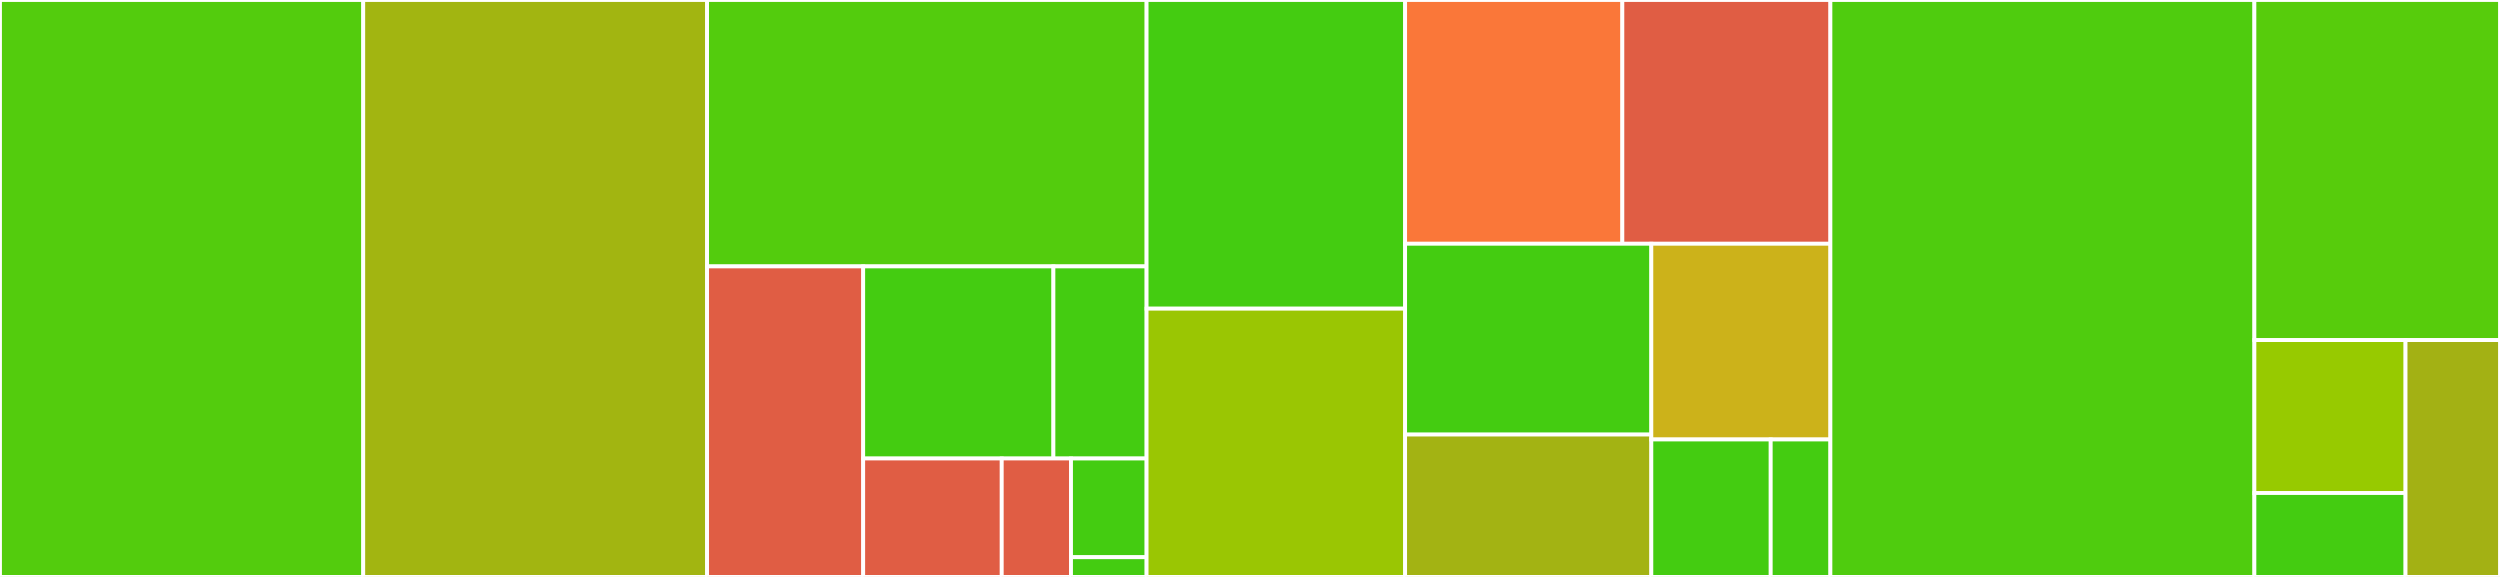 <svg baseProfile="full" width="650" height="150" viewBox="0 0 650 150" version="1.1"
xmlns="http://www.w3.org/2000/svg" xmlns:ev="http://www.w3.org/2001/xml-events"
xmlns:xlink="http://www.w3.org/1999/xlink">

<rect x="0" y="0" width="650" height="150" fill="#333333" stroke="none"/>

<style>rect.s{mask:url(#mask);}</style>
<defs>
  <pattern id="white" width="4" height="4" patternUnits="userSpaceOnUse" patternTransform="rotate(45)">
    <rect width="2" height="2" transform="translate(0,0)" fill="white"></rect>
  </pattern>
  <mask id="mask">
    <rect x="0" y="0" width="100%" height="100%" fill="url(#white)"></rect>
  </mask>
</defs>

<rect x="0" y="0" width="94.442" height="150.0" fill="#53cc0d" stroke="white" stroke-width="1" class=" tooltipped" data-content="pool/HikariPool.java"><title>pool/HikariPool.java</title></rect>
<rect x="94.442" y="0" width="89.4" height="150.0" fill="#a2b511" stroke="white" stroke-width="1" class=" tooltipped" data-content="pool/PoolBase.java"><title>pool/PoolBase.java</title></rect>
<rect x="183.842" y="0" width="114.271" height="69.265" fill="#53cc0d" stroke="white" stroke-width="1" class=" tooltipped" data-content="pool/ProxyConnection.java"><title>pool/ProxyConnection.java</title></rect>
<rect x="183.842" y="69.265" width="40.588" height="80.735" fill="#e05d44" stroke="white" stroke-width="1" class=" tooltipped" data-content="pool/ProxyStatement.java"><title>pool/ProxyStatement.java</title></rect>
<rect x="224.43" y="69.265" width="49.458" height="49.946" fill="#4c1" stroke="white" stroke-width="1" class=" tooltipped" data-content="pool/PoolEntry.java"><title>pool/PoolEntry.java</title></rect>
<rect x="273.888" y="69.265" width="24.225" height="49.946" fill="#4c1" stroke="white" stroke-width="1" class=" tooltipped" data-content="pool/ProxyLeakTask.java"><title>pool/ProxyLeakTask.java</title></rect>
<rect x="224.43" y="119.211" width="36.023" height="30.789" fill="#e05d44" stroke="white" stroke-width="1" class=" tooltipped" data-content="pool/ProxyResultSet.java"><title>pool/ProxyResultSet.java</title></rect>
<rect x="260.453" y="119.211" width="18.011" height="30.789" fill="#e05d44" stroke="white" stroke-width="1" class=" tooltipped" data-content="pool/ProxyPreparedStatement.java"><title>pool/ProxyPreparedStatement.java</title></rect>
<rect x="278.464" y="119.211" width="19.649" height="25.657" fill="#4c1" stroke="white" stroke-width="1" class=" tooltipped" data-content="pool/ProxyLeakTaskFactory.java"><title>pool/ProxyLeakTaskFactory.java</title></rect>
<rect x="278.464" y="144.869" width="19.649" height="5.131" fill="#4c1" stroke="white" stroke-width="1" class=" tooltipped" data-content="pool/ProxyCallableStatement.java"><title>pool/ProxyCallableStatement.java</title></rect>
<rect x="298.113" y="0" width="67.218" height="80.25" fill="#4c1" stroke="white" stroke-width="1" class=" tooltipped" data-content="util/JavassistProxyFactory.java"><title>util/JavassistProxyFactory.java</title></rect>
<rect x="298.113" y="80.25" width="67.218" height="69.75" fill="#9ac603" stroke="white" stroke-width="1" class=" tooltipped" data-content="util/ConcurrentBag.java"><title>util/ConcurrentBag.java</title></rect>
<rect x="365.331" y="0" width="56.48" height="63.374" fill="#fa7739" stroke="white" stroke-width="1" class=" tooltipped" data-content="util/FastList.java"><title>util/FastList.java</title></rect>
<rect x="421.811" y="0" width="54.094" height="63.374" fill="#e05d44" stroke="white" stroke-width="1" class=" tooltipped" data-content="util/DriverDataSource.java"><title>util/DriverDataSource.java</title></rect>
<rect x="365.331" y="63.374" width="64.016" height="49.613" fill="#4c1" stroke="white" stroke-width="1" class=" tooltipped" data-content="util/PropertyElf.java"><title>util/PropertyElf.java</title></rect>
<rect x="365.331" y="112.987" width="64.016" height="37.013" fill="#a3b313" stroke="white" stroke-width="1" class=" tooltipped" data-content="util/UtilityElf.java"><title>util/UtilityElf.java</title></rect>
<rect x="429.347" y="63.374" width="46.557" height="50.893" fill="#ccb21a" stroke="white" stroke-width="1" class=" tooltipped" data-content="util/ClockSource.java"><title>util/ClockSource.java</title></rect>
<rect x="429.347" y="114.267" width="31.038" height="35.733" fill="#4c1" stroke="white" stroke-width="1" class=" tooltipped" data-content="util/SuspendResumeLock.java"><title>util/SuspendResumeLock.java</title></rect>
<rect x="460.386" y="114.267" width="15.519" height="35.733" fill="#4c1" stroke="white" stroke-width="1" class=" tooltipped" data-content="util/IsolationLevel.java"><title>util/IsolationLevel.java</title></rect>
<rect x="475.905" y="0" width="110.238" height="150.0" fill="#4fcc0e" stroke="white" stroke-width="1" class=" tooltipped" data-content="HikariConfig.java"><title>HikariConfig.java</title></rect>
<rect x="586.143" y="0" width="63.857" height="88.421" fill="#57cc0c" stroke="white" stroke-width="1" class=" tooltipped" data-content="HikariDataSource.java"><title>HikariDataSource.java</title></rect>
<rect x="586.143" y="88.421" width="39.297" height="39.77" fill="#97ca00" stroke="white" stroke-width="1" class=" tooltipped" data-content="hibernate/HikariConnectionProvider.java"><title>hibernate/HikariConnectionProvider.java</title></rect>
<rect x="586.143" y="128.191" width="39.297" height="21.809" fill="#4c1" stroke="white" stroke-width="1" class=" tooltipped" data-content="hibernate/HikariConfigurationUtil.java"><title>hibernate/HikariConfigurationUtil.java</title></rect>
<rect x="625.44" y="88.421" width="24.56" height="61.579" fill="#a3b114" stroke="white" stroke-width="1" class=" tooltipped" data-content="HikariJNDIFactory.java"><title>HikariJNDIFactory.java</title></rect>
</svg>